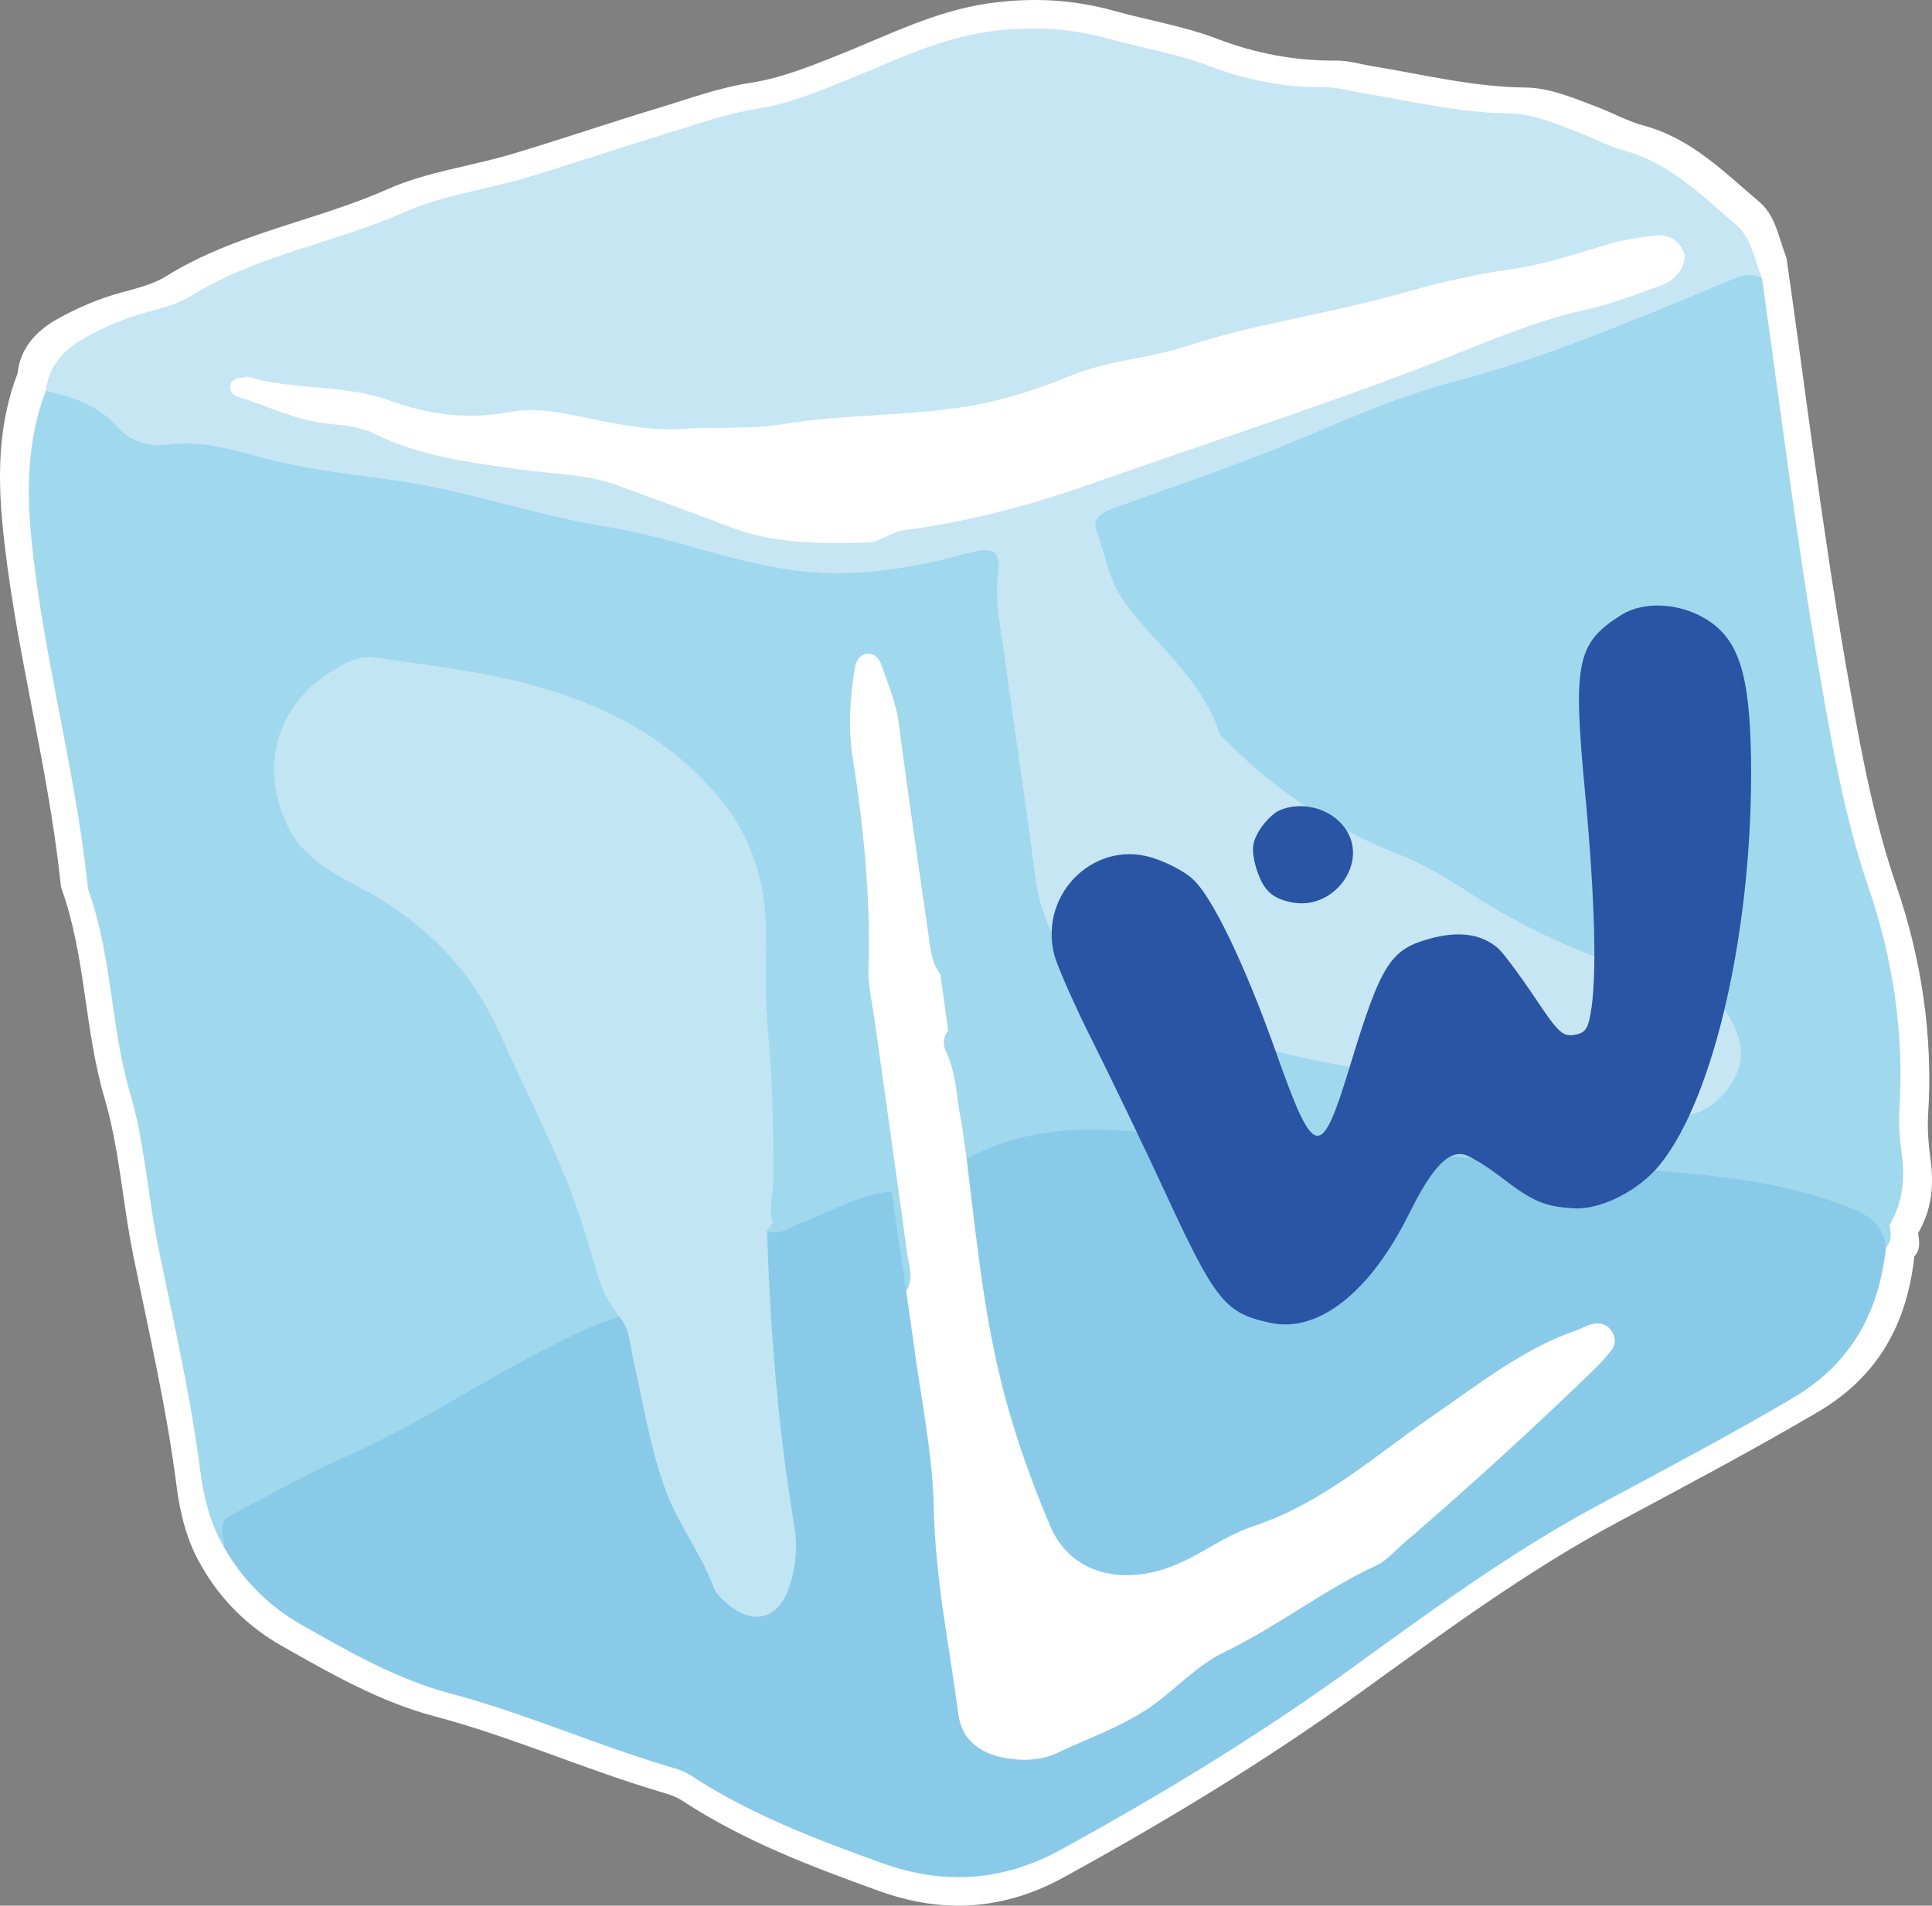 <?xml version="1.0" encoding="UTF-8"?><svg id="_레이어_2" xmlns="http://www.w3.org/2000/svg" viewBox="0 0 658.548 649.727"><rect x="0" y="0" width="658.548" height="649.727" fill="#808080" stroke="none"/><defs><style>.cls-1{fill:#2955a4;}.cls-1,.cls-2,.cls-3,.cls-4,.cls-5,.cls-6{fill-rule:evenodd;}.cls-2{fill:#89cae9;}.cls-3{fill:#fff;}.cls-4{fill:#c2e5f3;}.cls-5{fill:#c6e6f4;}.cls-6{fill:#a0d8ee;}</style></defs><g id="_레이어_1-2"><path class="cls-3" d="M653.815,420.388c4.471-7.525,5.407-15.663,4.321-24.198-.685-5.391-1.257-10.714-.9-16.266,1.697-26.67-2.261-52.865-10.832-77.93-8.458-24.736-12.873-50.309-17.283-75.741-7.965-45.908-13.574-92.231-20.164-138.374-.003-.002-.006-.002-.01-.004-2.643-6.532-3.57-14.2-9.162-18.948-12.018-10.221-23.267-21.693-39.32-26.048-5.614-1.519-10.843-4.431-16.321-6.507-7.86-2.97-15.833-6.446-24.196-6.53-17.758-.181-34.821-4.444-52.136-7.277-4.127-.677-8.266-1.941-12.393-1.905-14.02.126-27.457-2.44-40.506-7.424-11.393-4.352-23.451-6.283-35.141-9.536-13.944-3.883-27.724-4.62-42.203-2.637-18.655,2.545-34.945,11.024-51.957,17.79-9.712,3.862-19.395,7.789-29.771,9.381-10.798,1.661-20.99,5.436-31.355,8.565-16.762,5.058-33.323,10.765-50.103,15.757-13.981,4.161-28.894,6.021-42.083,11.868-24.805,11-52.223,15.13-75.629,29.737-4.342,2.71-9.93,4.111-15.237,5.548-7.59,2.054-15.064,5.224-21.927,9.096-6.975,3.94-12.606,9.699-13.505,18.485C-.308,143.642-.822,160.752.755,177.77c3.838,41.391,15.452,81.563,19.83,122.898.089.831.168,1.692.452,2.474,8.229,23.06,7.691,47.865,14.601,71.308,5.074,17.186,6.105,35.414,9.692,53.104,5.32,26.253,11.451,52.413,14.854,79.084,1.188,9.31,3.465,18.771,8.416,27.15,6.525,11.601,15.966,20.849,27.166,27.221,16.687,9.487,33.619,19.209,52.309,24.154,26.02,6.884,50.585,17.882,76.305,25.532,2.799.834,5.758,1.668,8.159,3.24,20.851,13.697,43.859,22.423,67.202,30.831,22.116,7.965,42.867,6.304,62.921-4.722,34.826-19.146,68.742-39.648,101.071-63.005,28.378-20.505,56.596-41.353,87.725-58.067,22.826-12.254,45.795-24.38,68.17-37.544,20.609-12.134,30.411-30.13,32.9-53.075,0,0,0-.002,0-.003.002.002.004.004.006.005,2.235-2.361,1.655-5.179,1.278-7.959,0-.002,0-.004.002-.006ZM69.755,523.192c.019.007.039.017.059.024-.017.009-.035.019-.052.028-.002-.017-.005-.035-.007-.052ZM302.917,408.821c.062-.035.124-.07.186-.104.004.026.006.051.01.077-.067.006-.13.022-.196.028Z"/><path class="cls-6" d="M644.122,417.542c.366,2.697.929,5.431-1.239,7.722-11.171-11.165-25.393-15.764-40.424-17.917-48.306-6.945-97.012-9.845-145.697-11.346-24.889-.763-49.062-6.622-73.918-6.935-14.731-.181-29.208-.873-43.104,5.205-3.281,1.435-6.92,2.505-10.669,1.227-3.148-3.115-3.647-6.89-2.769-11.005.142-.356.219-.814.484-1.074q14.11-13.749-1.388-26.512c-2.227-1.833-4-3.917-5.001-6.656-1.683-5.899-2.886-11.83-1.326-17.961,8.407-12.832,7.33-25.339-1.784-37.215-2.708-3.535-3.355-6.818-2.995-11.211,1.112-13.823-.359-27.673-.461-41.516-.058-7.455-2.797-14.398-6.19-20.943-2.443-4.719-6.607-7.241-12.018-6.839-5.484.4-8.981,3.711-10.638,8.763-3.212,9.796-5.286,20.144-3.583,30.149,6.523,38.26,3.461,77.364,10.735,115.54,1.7,8.91,2.718,17.612,10.214,24.09,3.596,3.108,4.38,7.691,2.786,12.404-13.664,7.569-26.797,16.701-43.648,15.083-1.354-1.883-.812-3.701.186-5.5,7.818-8.03,10.763-17.396,10.302-28.805-1.018-25.212-1.677-50.45-2.497-75.669-.743-22.733-11.583-40.574-29.009-55.616-24.202-20.885-52.625-30.045-83.286-34.491-12.395-1.8-24.407-5.798-37.444-2.724-21.748,5.136-34.173,23.606-33.323,45.718.847,21.901,12.504,35.55,30.162,43.514,21.71,9.791,34.324,27.047,44.362,46.703,12.176,23.848,26.156,47.047,31.407,73.948,1.616,8.285,7.391,13.359,15.665,15.403,2.26,1.552,4.101,3.324,3.324,6.439-7.035,7.322-17.093,9.155-25.497,14.001-31.032,17.889-62.737,34.545-94.945,50.218-4.523,2.209-8.923,6.128-14.65,3.023-4.199-16.301-1.079-33.015-2.7-49.51-.878-8.964-.43-17.691-5.928-25.635-3.538-5.108-3.467-11.636-4.322-17.676-3.718-26.204-7.467-52.389-17.271-77.241-2.619-6.651-.379-13.823-1.675-20.616-6.106-31.977-11.474-64.091-17.505-96.088-4.576-24.27-11.389-48.573-7.132-73.76,2.077-12.254,5.304-13.738,14.742-6.06,9.111,7.412,18.653,11.418,30.46,8.427,4.495-1.14,8.911-.102,13.227,1.255,18.689,5.874,37.92,8.483,57.278,11.308,15.439,2.255,31.615,3.357,46.107,10.603.725.361,1.476.819,2.257.906,43.73,4.899,85.404,25.67,131.073,16.149,14.556-3.034,16.632-.509,16.37,13.998-.183,9.577,3.309,18.401,4.721,27.647,3.255,21.356,5.406,42.852,8.684,64.206,2.283,14.871,9.862,26.716,18.793,37.785,7.014,8.694,16.535,14.864,27.891,16.431,14.479,1.998,28.668,5.541,43.443,6.134,13.314.539,25.095,8.315,38.862,9.32,30.806,2.255,61.312,7.651,92.026,11.056,20.188,2.235,31.392-5.338,35.138-23.53,2.7-13.102-8.618-29.045-24.227-33.628-30.605-8.994-58.476-23.695-86.775-38.187-20.811-10.667-40.625-21.824-58.428-36.823-5.436-4.586-9.809-9.679-11.807-16.655-1.506-5.248-4.331-10.005-9.045-12.692-11.807-6.73-16.605-18.793-22.853-29.575-5.566-9.605-3.278-14.344,6.841-19.345,9.633-4.769,20.967-3.935,30.378-9.043,41.109-22.307,87.264-31.01,130.16-48.492,6.042-2.461,11.97-5.149,17.976-7.674,14.833-6.233,20.332-3.426,22.674,12.229,4.891,32.662,9.101,65.422,14.052,98.074,4.881,32.229,11.486,64.129,21.144,95.304,5.614,18.104,8.096,36.548,7.518,55.458-.402,13.097-.097,26.08,5.322,38.426,1.082,2.463,1.764,5.464.407,8.3Z"/><path class="cls-5" d="M15.655,133.192c.873-8.523,6.335-14.11,13.102-17.933,6.658-3.756,13.909-6.831,21.272-8.824,5.148-1.395,10.57-2.754,14.782-5.383,22.707-14.171,49.306-18.177,73.371-28.849,12.794-5.673,27.263-7.477,40.826-11.514,16.278-4.843,32.345-10.379,48.607-15.286,10.056-3.036,19.943-6.698,30.419-8.31,10.066-1.545,19.46-5.355,28.882-9.101,16.505-6.564,32.308-14.79,50.406-17.258,14.047-1.924,27.416-1.209,40.943,2.558,11.341,3.156,23.038,5.029,34.092,9.251,12.66,4.836,25.695,7.325,39.297,7.202,4.004-.035,8.02,1.191,12.023,1.848,16.797,2.749,33.351,6.885,50.579,7.06,8.114.081,15.848,3.454,23.473,6.335,5.314,2.014,10.387,4.839,15.833,6.312,15.574,4.225,26.487,15.355,38.146,25.27,5.427,4.607,6.325,12.048,8.89,18.386-35.046,13.072-68.901,29.126-105.243,39.014-37.767,10.272-72.5,29.206-109.837,40.925-7.08,2.227-8.188,6.701-6.075,13.296,2.018,6.283,4.828,11.929,8.681,17.337,10.127,14.207,21.997,26.953,31.44,41.893,10.809,17.093,28.93,27.347,47.158,35.764,15.579,7.19,30.755,14.925,45.191,24.166,19.786,12.67,42.606,18.249,64.007,27.139,15.418,6.409,22.631,16.861,19.651,29.315-3.324,13.896-15.362,21.603-32.227,19.055-45.85-6.93-91.858-12.96-137.283-22.516-11.16-2.352-22.565-3.178-33.791-5.245-9.345-1.723-16.601-6.034-22.524-13.339-11.002-13.578-18.62-28.475-20.654-46.148-3.721-32.359-10.448-64.338-12.463-96.908-.412-6.65-3.502-7.172-8.826-5.724-9.855,2.68-20.088,3.263-30.121,4.976-12.687,2.166-25.482,1.568-37.586-1.898-60.78-17.399-123.145-27.342-184.897-40.157-4.828-1-9.669-1.387-14.573-1.1-4.968.288-10.02-.066-14.309-2.438-10.552-5.839-20.86-12.118-30.661-19.17Z"/><path class="cls-2" d="M329.51,395.165c16.92-9.364,35.089-10.99,54.033-9.582,12.901.962,25.846,1.484,38.487,4.258,14.408,3.156,29.057,2.347,43.539,2.693,16.251.389,32.308,2.029,48.434,3.535,23.372,2.179,46.902,2.123,70.237,4.92,15.401,1.843,30.513,4.724,45.049,10.295,6.714,2.575,12.667,5.805,13.588,13.977-2.415,22.26-11.924,39.719-31.918,51.49-21.707,12.771-43.99,24.535-66.135,36.423-30.2,16.215-57.576,36.441-85.106,56.333-31.363,22.659-64.267,42.549-98.053,61.124-19.455,10.697-39.587,12.308-61.042,4.581-22.646-8.157-44.967-16.622-65.196-29.91-2.329-1.525-5.2-2.334-7.915-3.143-24.952-7.421-48.784-18.091-74.027-24.769-18.131-4.798-34.558-14.229-50.747-23.433-10.865-6.182-20.025-15.154-26.355-26.408-1.278-3.594-5.085-7.462,1.127-10.229,13.204-6.986,26.123-14.459,39.877-20.442,23.407-10.188,44.575-24.637,67.242-36.266,8.6-4.411,17.146-8.941,26.51-11.611,6.409,1.909,6.668,7.63,7.704,12.718,5.047,24.8,10.58,49.411,24.356,71.233,1.295,2.054,2.074,4.436,3.538,6.411,3.009,4.065,6.47,7.824,12.105,6.445,5.006-1.224,6.5-5.757,7.651-10.188,1.784-6.88,1.168-13.828-.178-20.633-4.981-25.271-4.642-51.091-8.028-76.527-.85-6.373-1.285-13.079,3.159-18.749,4.322,1.763,7.592-1.196,11.201-2.548,10.331-3.871,19.903-9.918,31.247-10.875,8.004,9.086,5.024,20.951,7.943,31.31,7.844,44.512,9.638,89.776,16.441,134.435,3.616,23.779,14.003,29.49,36.375,20.198,15.174-6.299,28.968-14.535,41.615-25.12,11.873-9.934,25.985-16.994,39.558-23.917,25.594-13.064,45.089-33.247,66.463-51.287,9.302-7.854,17.36-17.159,26.492-25.291,2.583-2.296,6.062-4.383,5.022-9.743-11.904.356-21.285,6.747-30.587,12.896-19.348,12.792-37.176,27.891-57.064,39.762-18.747,11.183-38.011,21.857-59.039,28.462-19.882,6.249-35.148-.667-43.508-19.88-7.162-16.441-12.685-33.552-16.793-50.984-4.856-20.587-7.131-41.64-9.17-62.686-.313-3.24-.517-6.541,1.868-9.28Z"/><path class="cls-6" d="M77.511,517.32c-3.22,3.095-1.01,6.791-1.127,10.229-4.803-8.129-7.012-17.307-8.165-26.339-3.301-25.874-9.249-51.253-14.41-76.722-3.479-17.162-4.48-34.845-9.402-51.518-6.704-22.743-6.182-46.807-14.166-69.179-.275-.758-.351-1.593-.438-2.4-4.248-40.101-15.515-79.074-19.238-119.229-1.53-16.51-1.031-33.109,5.09-48.97,9.063,2.275,17.724,4.731,24.375,12.453,3.958,4.604,10.888,6.846,16.777,6.014,10.542-1.484,20.246.972,29.979,3.718,15.332,4.319,31.091,6.139,46.754,8.243,25.054,3.375,48.909,12.14,73.699,16.101,23.69,3.785,45.929,13.601,69.967,15.418,18.083,1.364,35.616-1.922,52.905-6.576,8.292-2.23,11.188-1.023,10.076,7.256-1.127,8.358.588,16.232,1.677,24.242,3.568,26.255,7.636,52.45,10.992,78.733,2.337,18.246,12.125,32.419,23.517,45.815,3.21,3.764,7.75,6.052,12.728,6.813,15.584,2.38,31.529,3.301,46.708,7.208,20.534,5.289,41.419,7.793,62.25,10.768,13.227,1.886,26.123,5.528,39.548,6.449,10.461.72,20.791,3.212,31.226,4.5,9.524,1.173,16.405-3.286,21.468-11.14,5.121-7.956,3.304-15.456-1.087-22.939-1.975-3.352-4.907-5.281-8.465-6.586-10.305-3.785-20.473-7.967-30.888-11.42-17.884-5.932-34.42-14.347-50.169-24.634-7.452-4.864-15.329-9.402-23.58-12.632-21.954-8.58-40.981-21.318-57.593-37.869-1.135-1.135-2.573-2.296-3.049-3.721-6.024-18.022-21.297-29.358-32.025-43.946-5.625-7.651-6.645-16.416-9.7-24.639-1.733-4.68,2.784-6.467,7.035-7.987,21.725-7.775,43.628-15.195,64.852-24.191,16.07-6.808,32.135-13.721,48.894-18.19,13.746-3.662,27.238-7.862,40.472-12.858,18.195-6.871,36.22-14.194,54.13-21.773,4.019-1.698,7.447-3.029,11.476-.865,6.393,44.765,11.835,89.705,19.562,134.242,4.278,24.672,8.562,49.482,16.767,73.48,8.315,24.316,12.155,49.729,10.509,75.602-.346,5.386.208,10.55.873,15.78,1.053,8.282.145,16.177-4.194,23.479-10.743-17.213-9.918-36.408-9.198-55.481.473-12.366-1.461-24.479-4.454-36.214-5.492-21.544-11.756-42.811-16.518-64.628-10.191-46.677-14.006-94.197-21.913-141.134-1.865-11.043-4.861-13.693-14.077-8.89-19.205,9.997-40.294,14.696-60.148,22.787-21.323,8.692-43.46,15.08-65.587,21.371-4.088,1.163-7.284,3.477-10.725,5.61-10.048,6.243-20.201,12.262-32.476,12.934-4.162.224-7.778,2.044-11.545,3.629-11.567,4.869-13.104,7.735-6.258,17.304,3.807,5.322,7.602,10.372,9.771,16.622,1.122,3.224,4.411,4.497,7.225,6.207,7.831,4.767,14.761,10.33,15.314,20.623.165,2.99,1.69,5.8,3.952,7.37,9.318,6.457,16.358,15.92,27.004,20.562,2.321,1.008,4.21,2.329,5.736,4.342,4.139,5.46,9.875,9.3,16.391,9.761,11.007.779,18.38,8.259,26.677,13.474,9.412,5.925,19.305,10.771,29.526,14.26,9.312,3.182,17.706,7.758,26.319,12.117,3.304,1.677,6.836,4.21,10.226,3.459,7.417-1.639,12.609,2.55,18.073,5.686,19.6,11.244,23.723,37.263,7.915,52.791-5.421,5.327-13.275,8.397-21.224,7.666-19.366-1.774-38.958-2.825-57.916-6.793-17.444-3.657-35.237-2.939-52.544-6.666-1.965-.42-4.23.092-6.004-.659-11.812-4.975-24.013-6.843-36.777-8.429-11-1.365-22.443-2.233-33.45-5.45-14.067-4.11-24.227-12.402-32.43-24.056-11.315-16.08-14.609-34.298-16.846-53.432-2.453-20.913-3.482-42.19-10.488-62.449-2.245-6.495,2.089-13.494.125-20.325-5.098-1.599-9.85.224-14.614.834-27.665,3.53-54.941,3.601-81.434-7.088-10.987-4.434-22.781-5.515-34.565-6.114-5.281-.272-10.463-.832-15.319-3.329-7.958-4.087-15.8-8.251-25.489-6.291-2.767.557-6.327-1.326-9.147-2.807-4.12-2.174-8.633-3.112-12.939-3.034-19.238.359-37.434-4.53-55.506-10.145-5.864-1.822-10.901-2.484-17.442-.527-9.109,2.726-18.152-1.153-25.996-7.22-3.378-2.619-4.816-7.813-11.115-8.109-.969,11.461-4.413,22.427-1.825,34.326,2.599,11.916,2.525,24.458,5.574,36.225,6.049,23.326,7.564,47.39,12.728,70.746,2.634,11.891,5.215,23.741,7.044,35.772.606,4.014,1.331,7.999.288,12.12-.926,3.652-.85,7.679,1.545,10.572,5.61,6.778,5.062,15.218,7.282,22.939,6.11,21.226,8.18,43.094,11.537,64.765.303,1.965.619,4.64,1.937,5.617,9.285,6.877,6.523,16.864,6.437,25.759-.046,4.884-.254,9.725.578,14.515,1.339,7.689,2.145,15.357-.119,22.969-1.344,4.525-.242,8.888.275,13.316Z"/><path class="cls-4" d="M261.446,419.711c1.118,33.651,3.721,67.171,9.277,100.407,1.242,7.447.542,14.619-1.942,21.585-3.609,10.134-11.733,12.425-20.03,5.737-2.164-1.749-4.632-3.848-5.543-6.315-4.24-11.476-11.937-21.198-16.175-32.623-5.505-14.84-7.872-30.49-11.346-45.845-1.072-4.741-1.092-9.737-4.548-13.654-1.043-1.502-2.092-3.001-3.138-4.497-5.961-2.056-7.271-7.59-8.524-12.568-6.823-27.111-20.241-51.462-31.468-76.743-9.078-20.458-23.191-36.202-42.646-47.189-6.399-3.609-12.52-7.62-18.312-12.143-25.497-19.903-20.575-59.161,9.045-72.23,3.798-1.675,7.717-2.617,11.865-2.377,29.567,1.718,58.599,7.137,84.905,20.656,32.053,16.467,52.678,41.496,51.586,80.352-.57,20.31,1.469,40.643,2.489,60.953.575,11.436,1,22.802-3.571,33.67-.641.941-1.285,1.883-1.926,2.825Z"/><path class="cls-3" d="M329.51,395.165c2.833,22.937,5.08,45.972,10.03,68.586,4.263,19.483,10.71,38.372,18.505,56.662,6.312,14.807,21.219,19.238,36.37,15.281,12.191-3.184,21.519-11.639,32.775-15.329,23.547-7.729,41.295-23.937,60.956-37.474,15.69-10.796,30.673-22.827,48.991-29.256,1.904-.667,3.696-1.718,5.637-2.204,2.53-.631,4.882.008,6.483,2.252,1.593,2.24,1.563,4.714-.061,6.801-1.975,2.55-4.22,4.925-6.549,7.172-20.798,20.056-42.101,39.561-64.025,58.388-3.089,2.652-5.887,6.011-9.45,7.676-18.098,8.443-33.858,20.906-51.828,29.562-9.554,4.596-16.655,12.822-25.37,18.816-9.908,6.803-21.066,10.552-31.654,15.594-5.309,2.532-11.723,2.812-17.991,1.639-8.61-1.616-14.507-6.297-15.648-14.825-3.138-23.359-7.874-46.441-8.381-70.258-.402-19.035-4.5-37.999-6.989-56.99-.746-5.655-1.609-11.295-2.418-16.94-.88-17.029-3.242-33.7-7.658-50.322-5.243-19.664-7.796-40.05-8.646-60.398-.896-21.588-1.387-43.14-5.05-64.503-1.939-11.318-1.932-22.748-.045-34.082.743-4.487,2.392-9.15,7.744-9.75,5.365-.608,7.74,3.708,9.773,7.783,3.334,6.673,4.327,13.968,5.391,21.236,3.411,23.254,5.314,46.726,9.956,69.802.815,4.029,1.034,8.086.178,12.143.883,6.386,1.772,12.769,2.664,19.154,2.263,10.453,10.682,20.015,4.592,31.684.573,4.031,1.143,8.068,1.715,12.102Z"/><path class="cls-6" d="M263.373,416.885c-1.547-5.279.382-10.491.331-15.755-.17-16.597-.323-33.158-1.952-49.724-1.031-10.42-.654-20.998-.58-31.504.132-18.047-4.373-34.13-16.36-48.352-13.83-16.398-30.722-26.841-50.882-34.075-21.346-7.658-43.382-9.956-65.402-13.237-3.301-.491-6.48-.056-9.523,1.372-25.65,12.025-31.432,36.825-19.959,57.924,4.942,9.083,14.571,14.293,23.425,18.976,21.641,11.438,37.912,27.477,47.917,49.93,7.261,16.309,15.428,32.231,22.246,48.719,4.772,11.539,8.071,23.705,11.753,35.677.86,2.8,2.173,5.223,3.614,7.666-13.155,1.662-16.887-5.154-18.88-16.062-5.156-28.276-20.656-51.862-32.829-76.763-6.602-13.487-14.805-27.79-29.32-35.807-1.054-.583-1.932-1.83-3.001-1.993-11.659-1.715-18.365-11.303-27.444-17.096-6.58-4.205-10.219-10.145-10.885-18.088-.542-6.48-1.527-12.952-2.721-19.348-1.519-8.159.863-15.451,5.088-22.02,12.817-19.905,27.648-26.752,52.867-23.125,9.598,1.38,19.505,2.077,28.706,4.517,24.031,6.376,48.146,12.405,67.937,29.788,11.501,10.106,21.939,20.129,28.787,33.972,5.431,10.977,7.119,22.705,6.826,34.336-.231,9.29-.158,18.722.356,27.816.988,17.365.85,34.751,1.835,52.101.522,9.218-6.505,14.291-11.952,20.152Z"/><path class="cls-6" d="M320.539,332.225c-3.095-4.12-3.436-9.046-4.12-13.886-3.372-23.814-6.951-47.601-10.02-71.457-.903-7.014-3.545-13.306-5.813-19.803-.855-2.453-2.309-4.515-5.218-4.108-2.891.408-3.675,2.912-4.072,5.373-1.652,10.073-2.189,20.231-.598,30.315,3.742,23.746,6.065,47.556,5.337,71.645-.173,5.64,1.222,11.329,2.011,16.981,3.713,26.648,7.528,53.282,11.15,79.942.588,4.316,2.451,8.791-.3,13.087-1.667-11.344-3.337-22.687-5.001-34.025-.759-5.134-.578-10.283-6.63-13.319-4.439-2.232-6.184-7.236-6.882-12.339-2.303-16.961-6.506-33.878-6.745-50.851-.359-25.663-2.535-50.989-6.113-76.336-1.535-10.883,1.817-21.679,3.436-32.435.852-5.693,8.386-10.817,14.624-11.222,5.619-.366,13.988,4.042,15.741,9.542,3.283,10.303,7.63,20.157,6.065,31.88-1.14,8.59,1.283,17.676.58,26.632-.214,2.785.8,5.694-.817,8.323-2.062,3.344-.789,5.452,2.537,6.475,5.312,1.639,6.169,5.892,6.717,10.514.468,4.044.723,8.18,1.774,12.081,2.145,7.938-.26,13.504-7.643,16.991Z"/><path class="cls-6" d="M327.795,383.063c-1.802-8.264-1.621-16.94-5.446-24.8-1.069-2.194-.881-4.767.855-6.885,1.672,3.113,4.897,3.858,7.771,5.248,6.721,3.255,10.921,8.466,9.855,16.202-.985,7.172-6.836,9.162-13.034,10.234Z"/><path class="cls-3" d="M295.345,185.003c-16.232.422-31.59.394-46.346-5.269-12.847-4.93-25.835-9.552-38.724-14.314-10.048-3.713-21.463-3.766-32.295-5.273-17.271-2.402-34.562-4.377-50.564-12.359-4.558-2.275-10.18-2.817-15.395-3.291-10.753-.988-20.239-5.951-30.332-8.969-1.909-.575-3.823-1.955-3.1-4.467.501-1.756,2.311-2.041,3.909-2.308.804-.132,1.7-.453,2.415-.239,15.612,4.703,32.384,2.435,47.851,8.047,13.212,4.8,26.782,6.594,40.739,3.963,10.712-2.021,21.109.957,31.318,2.955,9.226,1.807,18.572,3.398,27.645,2.756,11.329-.8,22.716.264,33.998-1.568,21.272-3.462,42.936-2.729,64.279-6.281,12.229-2.041,23.626-5.999,34.84-10.524,12.568-5.07,26.059-5.648,38.854-9.832,23.066-7.546,47.296-10.84,70.744-17.332,12.822-3.553,25.792-6.976,39.179-8.78,11.54-1.558,22.812-5.393,34.054-8.707,5.146-1.515,10.346-2.207,15.574-2.884,4.487-.58,8.131,1.372,9.89,5.515,1.563,3.673-2.235,9.552-7.047,11.226-8.396,2.932-16.704,6.429-25.349,8.295-18.783,4.054-36.169,11.946-53.885,18.785-37.762,14.573-76.272,26.925-114.4,40.391-21.183,7.48-42.529,13.308-64.727,16.186-4.925.644-8.837,4.327-13.123,4.276Z"/><path class="cls-1" d="M552.775,209.593c-15.427,9.686-16.734,16.109-12.411,61.369,3.37,36.41,4.052,62.831,1.758,74.875-.91,5.244-2.018,6.435-5.604,7.043-3.964.531-5.411-.865-13.49-12.975-5.07-7.563-10.641-14.992-12.299-16.509-5.609-4.918-13.241-6.078-23.065-3.435-13.652,3.674-16.829,8.457-27.258,42.688-10.23,33.642-12.286,33.303-25.632-4.351-10.396-29.342-21.733-52.895-28.277-58.633-2.17-2.094-7.619-5.092-11.954-6.603-20.343-7.917-40.746,11.143-35.133,32.666,1.03,3.829,7.048,17.565,13.507,30.29,6.248,12.603,17.106,35.035,23.981,49.969,17.534,37.955,20.697,41.746,36.231,45.065,16.29,3.473,33.939-10.561,47.14-37.147,7.75-15.655,13.29-21.61,18.835-20.245,2.1.506,7.895,4.125,13.068,8.089,10.136,7.807,14.394,9.697,24.357,10.229,9.253.545,22.265-6.17,29.221-14.827,18.784-23.088,31.912-81.793,31.105-138.534-.432-28.809-4.157-40.662-15.279-47.489-9.009-5.61-21.316-6.227-28.802-1.534Z"/><path class="cls-1" d="M435.943,276.386c-1.908.871-4.867,3.809-6.615,6.601-2.479,4.059-2.85,6.659-1.327,12.32,2.227,7.614,5.045,10.784,11.678,12.213,14.702,3.543,27.28-13.412,18.746-25.221-4.847-6.73-14.848-9.396-22.482-5.913Z"/></g></svg>